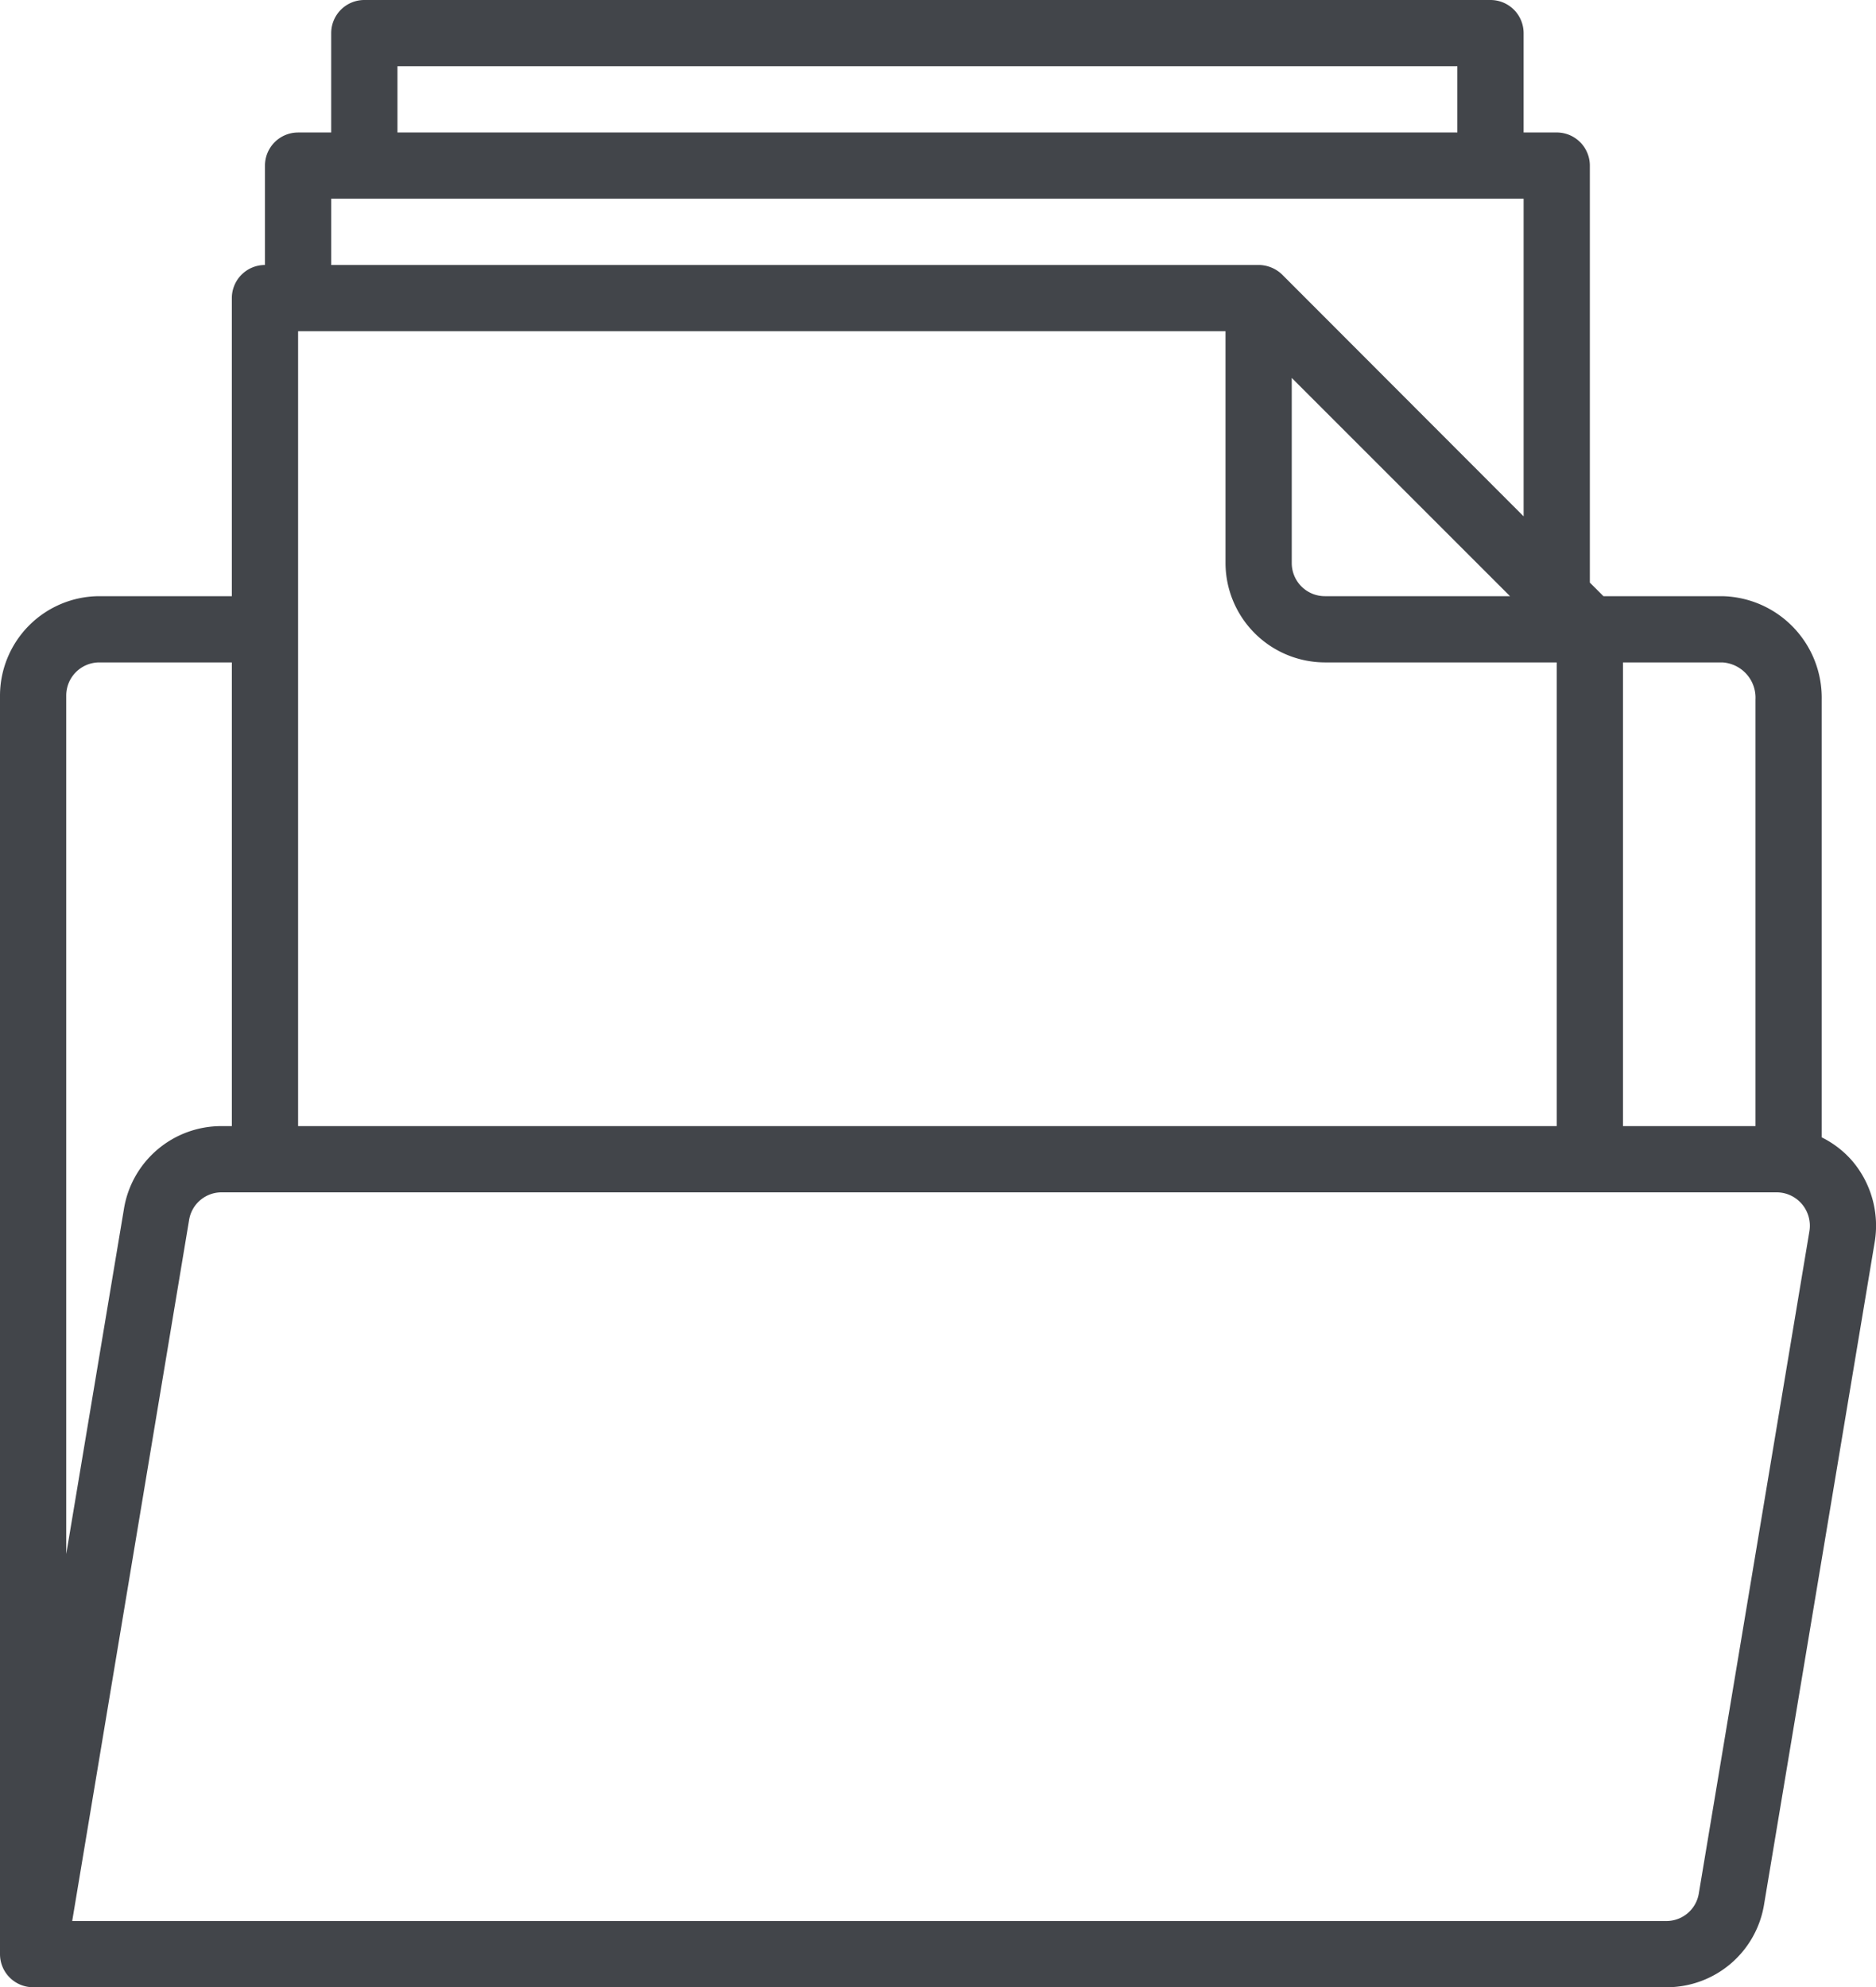 <svg xmlns="http://www.w3.org/2000/svg" width="102.895" height="109" viewBox="0 0 102.895 109">
  <g id="Document-files-foder" transform="translate(-3 -2)">
    <path id="Path_95" data-name="Path 95" d="M104.606,65.692a5.359,5.359,0,0,0-1.689-1.308V40.368a5.574,5.574,0,0,0-5.45-5.668H90.945l-.745-.745V11.083a1.817,1.817,0,0,0-1.817-1.817H86.567V3.817A1.817,1.817,0,0,0,84.75,2H22.983a1.817,1.817,0,0,0-1.817,1.817v5.45H19.35a1.817,1.817,0,0,0-1.817,1.817v5.45a1.817,1.817,0,0,0-1.817,1.817V34.7H8.45A5.466,5.466,0,0,0,3,40.15v69.033A1.817,1.817,0,0,0,4.817,111H94.4a5.41,5.41,0,0,0,5.359-4.56l6.068-36.333A5.485,5.485,0,0,0,104.606,65.692ZM92.017,38.333h5.45a1.937,1.937,0,0,1,1.817,2.035v23.4H92.017ZM24.8,5.633H82.933V9.267H24.8ZM21.167,12.9h65.4V30.322L73.323,17.06a1.877,1.877,0,0,0-1.29-.527H21.167ZM85.822,34.7H75.667a1.817,1.817,0,0,1-1.817-1.817V22.728ZM19.35,20.167H70.217V32.883a5.466,5.466,0,0,0,5.45,5.45H88.383V63.767H19.35ZM6.633,40.15A1.817,1.817,0,0,1,8.45,38.333h7.267V63.767h-.563a5.41,5.41,0,0,0-5.359,4.56L6.633,87.238Zm89.543,65.709a1.8,1.8,0,0,1-1.78,1.508H6.96l6.413-38.459a1.8,1.8,0,0,1,1.78-1.508h85.292a1.817,1.817,0,0,1,1.381.636,1.842,1.842,0,0,1,.418,1.49Z" fill="#42454a"/>
  </g>
</svg>
